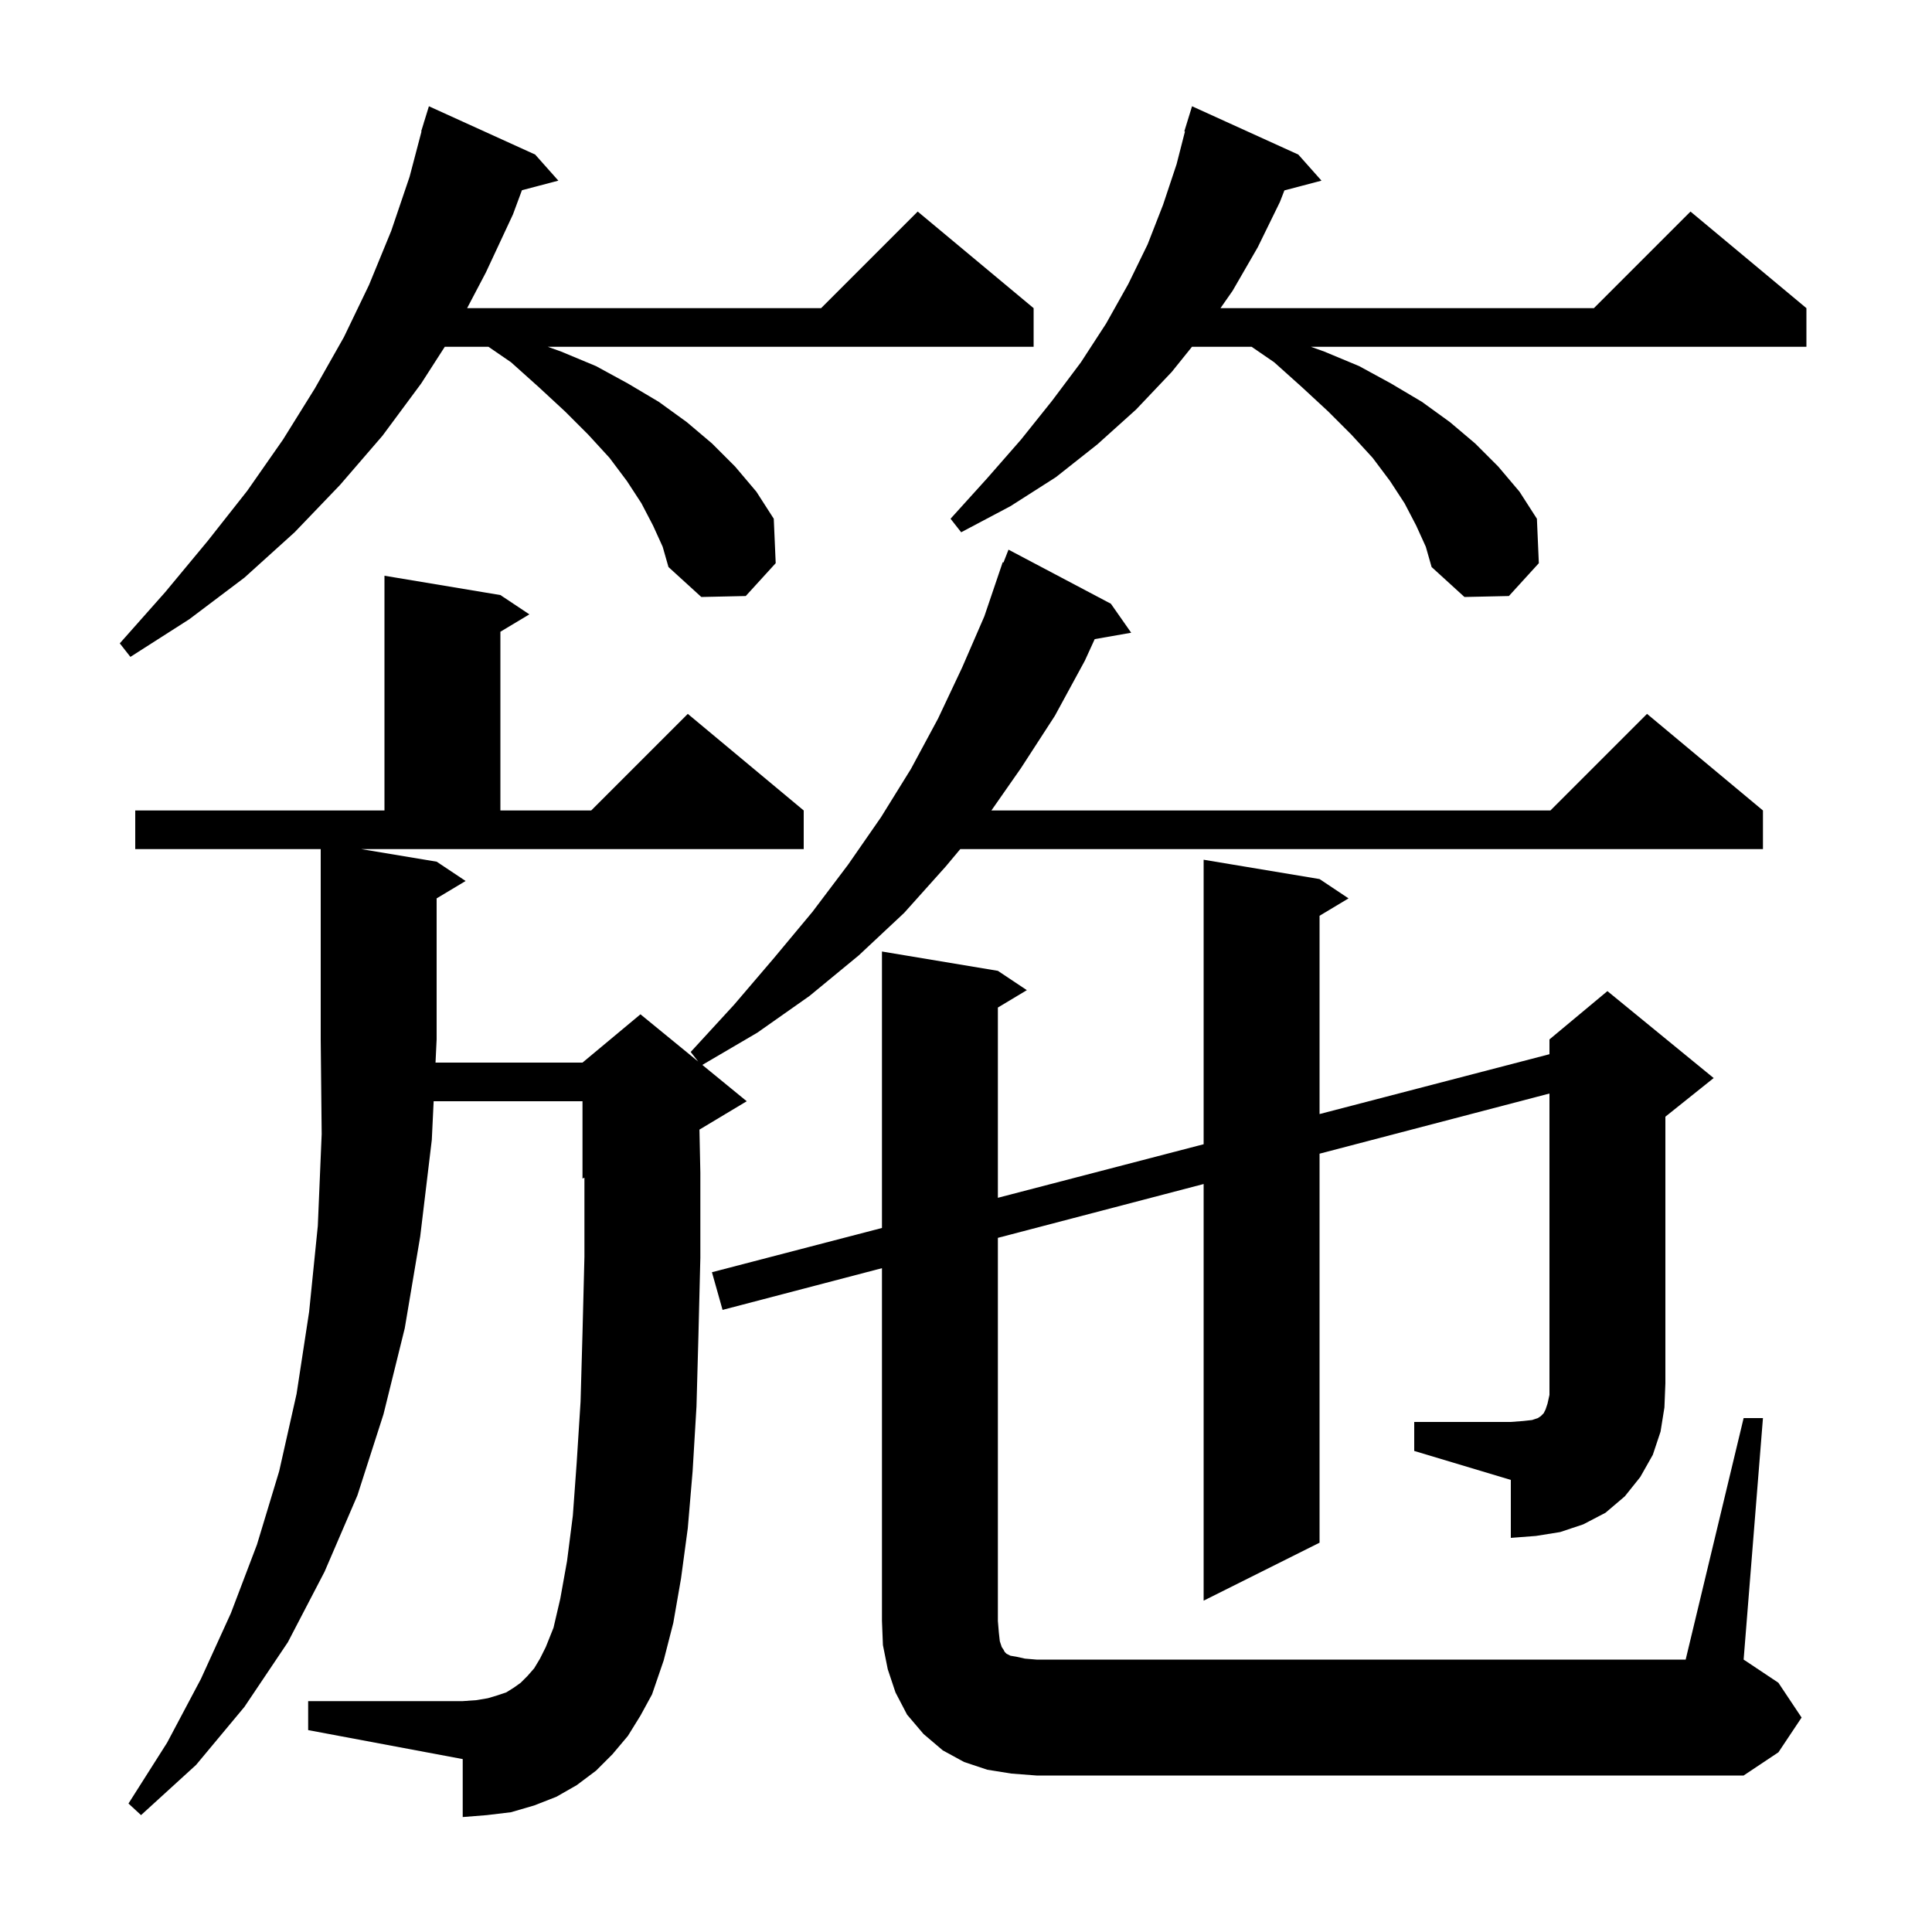<svg xmlns="http://www.w3.org/2000/svg" xmlns:xlink="http://www.w3.org/1999/xlink" version="1.1" baseProfile="full" viewBox="0 0 200 200" width="200" height="200">
<g fill="black">
<path d="M 65.0 179.7 L 63.4 181.6 L 61.7 183.3 L 59.7 184.8 L 57.6 186.0 L 55.3 186.9 L 52.9 187.6 L 50.4 187.9 L 47.9 188.1 L 47.9 182.1 L 31.9 179.1 L 31.9 176.1 L 47.9 176.1 L 49.3 176.0 L 50.5 175.8 L 51.5 175.5 L 52.4 175.2 L 53.2 174.7 L 53.9 174.2 L 54.6 173.5 L 55.3 172.7 L 55.9 171.7 L 56.5 170.5 L 57.3 168.5 L 58.0 165.5 L 58.7 161.6 L 59.3 156.9 L 59.7 151.4 L 60.1 145.1 L 60.3 138.0 L 60.5 130.1 L 60.5 121.917 L 60.3 122.0 L 60.3 114.0 L 44.892 114.0 L 44.7 118.0 L 43.5 128.0 L 41.9 137.5 L 39.7 146.4 L 37.0 154.8 L 33.6 162.7 L 29.8 170.0 L 25.3 176.7 L 20.3 182.7 L 14.6 187.9 L 13.3 186.7 L 17.3 180.4 L 20.8 173.8 L 23.9 167.0 L 26.6 159.9 L 28.9 152.3 L 30.7 144.3 L 32.0 135.8 L 32.9 126.9 L 33.3 117.4 L 33.2 107.6 L 33.2 87.9 L 14.0 87.9 L 14.0 83.9 L 39.8 83.9 L 39.8 59.6 L 51.8 61.6 L 54.8 63.6 L 51.8 65.4 L 51.8 83.9 L 61.2 83.9 L 71.2 73.9 L 83.2 83.9 L 83.2 87.9 L 37.4 87.9 L 45.2 89.2 L 48.2 91.2 L 45.2 93.0 L 45.2 107.6 L 45.085 110.0 L 60.3 110.0 L 66.3 105.0 L 72.28 109.893 L 71.5 108.9 L 76.0 104.0 L 80.1 99.2 L 84.1 94.4 L 87.8 89.5 L 91.2 84.6 L 94.3 79.6 L 97.1 74.4 L 99.6 69.1 L 101.9 63.8 L 103.8 58.2 L 103.879 58.23 L 104.4 56.9 L 115.0 62.5 L 117.1 65.5 L 113.324 66.162 L 112.3 68.4 L 109.2 74.1 L 105.7 79.5 L 102.628 83.9 L 160.5 83.9 L 170.5 73.9 L 182.5 83.9 L 182.5 87.9 L 99.406 87.9 L 97.9 89.7 L 93.6 94.5 L 88.9 98.9 L 83.8 103.1 L 78.4 106.9 L 72.704 110.239 L 77.3 114.0 L 72.406 116.936 L 72.5 121.4 L 72.5 130.2 L 72.3 138.3 L 72.1 145.6 L 71.7 152.3 L 71.2 158.2 L 70.5 163.4 L 69.7 168.0 L 68.7 171.9 L 67.5 175.4 L 66.3 177.6 Z M 146.4 147.2 L 156.4 147.2 L 157.7 147.1 L 158.6 147.0 L 159.2 146.8 L 159.5 146.6 L 159.8 146.3 L 160.0 145.9 L 160.2 145.3 L 160.4 144.4 L 160.4 113.201 L 136.6 119.429 L 136.6 159.7 L 124.6 165.7 L 124.6 122.569 L 103.3 128.142 L 103.3 167.8 L 103.4 169.0 L 103.5 169.9 L 103.7 170.5 L 103.9 170.8 L 104.0 171.0 L 104.2 171.2 L 104.6 171.4 L 105.2 171.5 L 106.1 171.7 L 107.3 171.8 L 174.5 171.8 L 180.5 146.8 L 182.5 146.8 L 180.5 171.8 L 184.1 174.2 L 186.5 177.8 L 184.1 181.4 L 180.5 183.8 L 107.3 183.8 L 104.7 183.6 L 102.2 183.2 L 99.8 182.4 L 97.6 181.2 L 95.6 179.5 L 93.9 177.5 L 92.7 175.2 L 91.9 172.8 L 91.4 170.3 L 91.3 167.8 L 91.3 131.282 L 74.8 135.6 L 73.7 131.7 L 91.3 127.119 L 91.3 98.5 L 103.3 100.5 L 106.3 102.5 L 103.3 104.3 L 103.3 123.995 L 124.6 118.451 L 124.6 89.0 L 136.6 91.0 L 139.6 93.0 L 136.6 94.8 L 136.6 115.327 L 160.4 109.132 L 160.4 107.6 L 166.4 102.6 L 177.4 111.6 L 172.4 115.6 L 172.4 143.2 L 172.3 145.7 L 171.9 148.2 L 171.1 150.6 L 169.8 152.9 L 168.2 154.9 L 166.2 156.6 L 163.9 157.8 L 161.5 158.6 L 159.0 159.0 L 156.4 159.2 L 156.4 153.2 L 146.4 150.2 Z M 67.6 54.4 L 66.4 52.1 L 64.9 49.8 L 63.1 47.4 L 60.9 45.0 L 58.5 42.6 L 55.8 40.1 L 52.9 37.5 L 50.567 35.9 L 46.043 35.9 L 43.6 39.7 L 39.6 45.1 L 35.2 50.2 L 30.5 55.1 L 25.3 59.8 L 19.6 64.1 L 13.5 68.0 L 12.4 66.6 L 17.1 61.3 L 21.5 56.0 L 25.6 50.8 L 29.3 45.5 L 32.6 40.2 L 35.6 34.9 L 38.2 29.5 L 40.5 23.9 L 42.4 18.3 L 43.635 13.607 L 43.6 13.6 L 43.855 12.773 L 43.9 12.6 L 43.907 12.602 L 44.4 11.0 L 55.4 16.0 L 57.8 18.7 L 54.03 19.692 L 53.1 22.2 L 50.3 28.2 L 48.356 31.9 L 85.0 31.9 L 95.0 21.9 L 107.0 31.9 L 107.0 35.9 L 56.707 35.9 L 58.1 36.4 L 61.7 37.9 L 65.0 39.7 L 68.2 41.6 L 71.1 43.7 L 73.7 45.9 L 76.1 48.3 L 78.3 50.9 L 80.1 53.7 L 80.3 58.3 L 77.2 61.7 L 72.6 61.8 L 69.2 58.7 L 68.6 56.6 Z M 146.6 54.4 L 145.4 52.1 L 143.9 49.8 L 142.1 47.4 L 139.9 45.0 L 137.5 42.6 L 134.8 40.1 L 131.9 37.5 L 129.567 35.9 L 123.393 35.9 L 121.3 38.5 L 117.6 42.4 L 113.6 46.0 L 109.3 49.4 L 104.6 52.4 L 99.5 55.1 L 98.4 53.7 L 102.2 49.5 L 105.7 45.5 L 108.9 41.5 L 111.9 37.5 L 114.5 33.5 L 116.8 29.4 L 118.8 25.3 L 120.4 21.2 L 121.8 17.0 L 122.666 13.613 L 122.6 13.6 L 123.4 11.0 L 134.4 16.0 L 136.8 18.7 L 132.961 19.71 L 132.5 20.9 L 130.2 25.6 L 127.6 30.1 L 126.344 31.9 L 165.0 31.9 L 175.0 21.9 L 187.0 31.9 L 187.0 35.9 L 135.707 35.9 L 137.1 36.4 L 140.7 37.9 L 144.0 39.7 L 147.2 41.6 L 150.1 43.7 L 152.7 45.9 L 155.1 48.3 L 157.3 50.9 L 159.1 53.7 L 159.3 58.3 L 156.2 61.7 L 151.6 61.8 L 148.2 58.7 L 147.6 56.6 Z " />
</g>
</svg>
